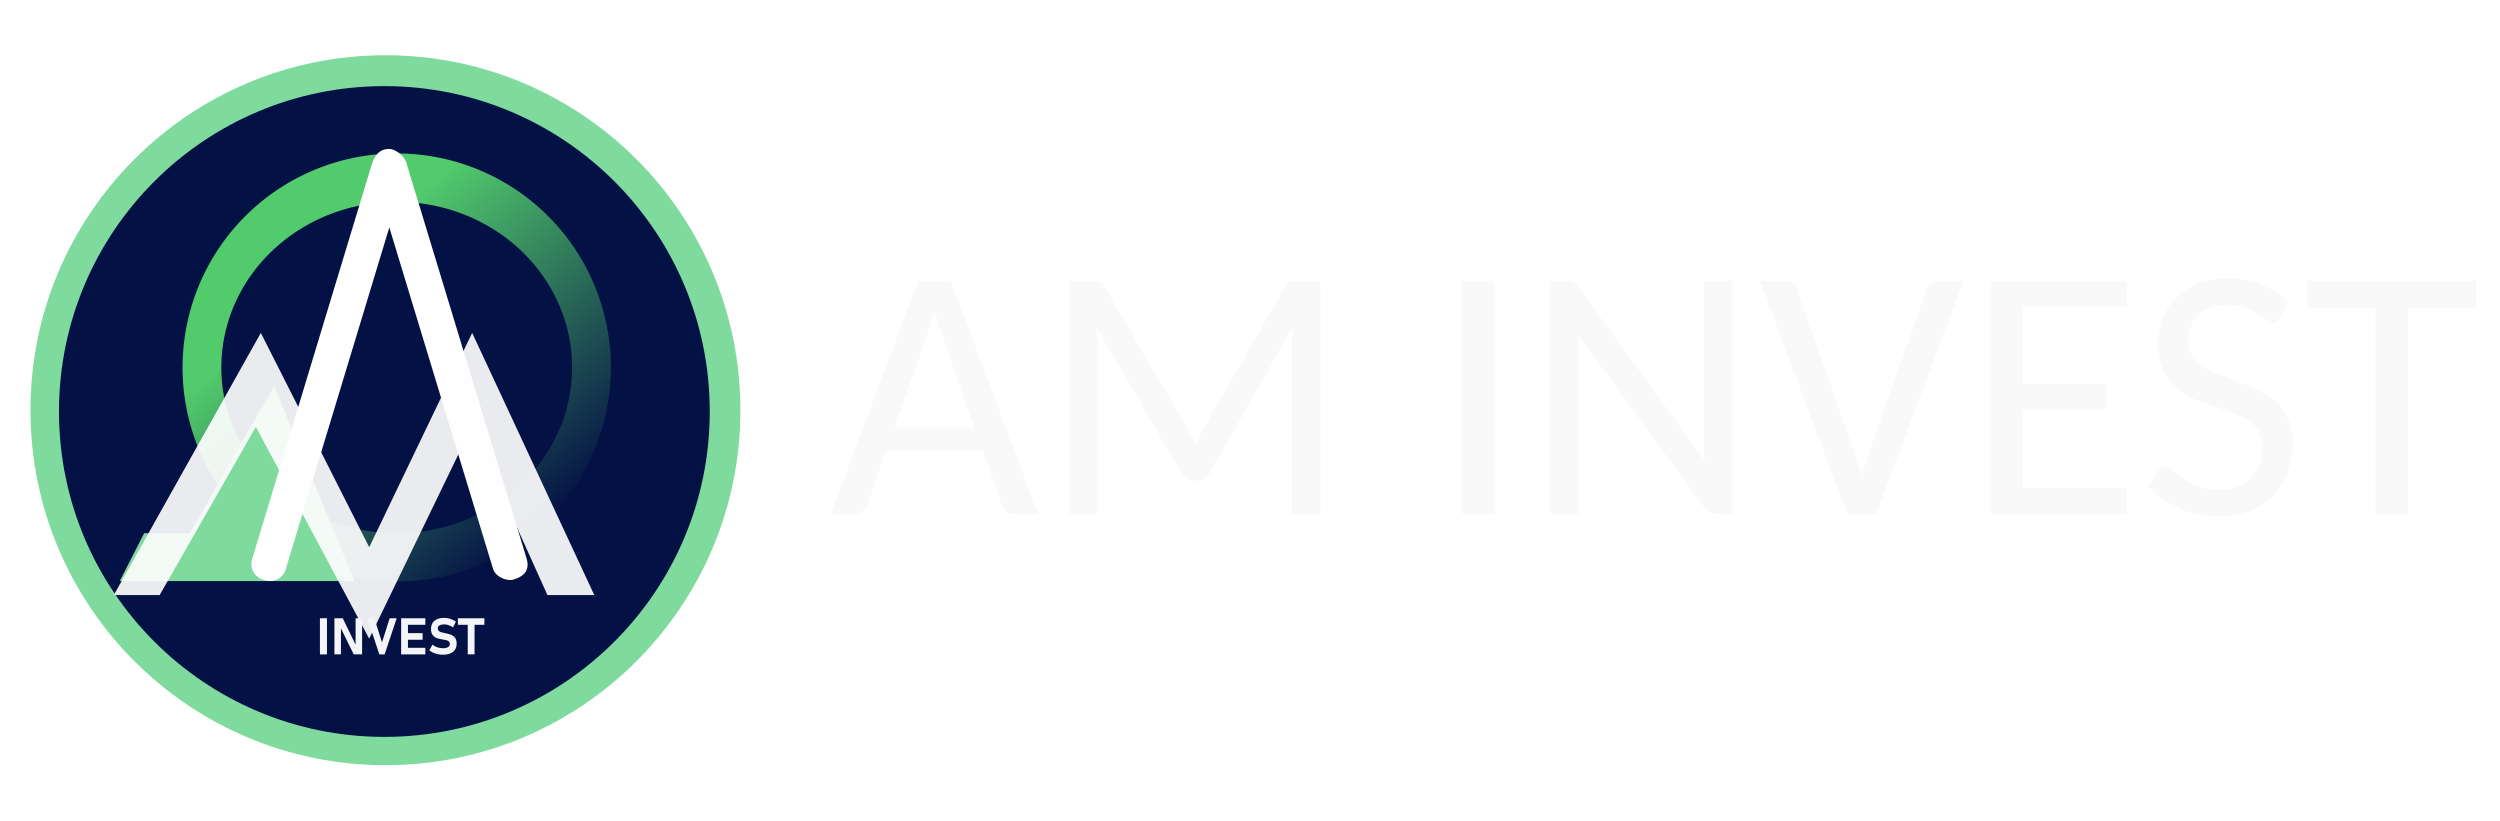 <?xml version="1.0" encoding="UTF-8"?> <svg xmlns="http://www.w3.org/2000/svg" xmlns:xlink="http://www.w3.org/1999/xlink" width="676.12mm" height="221.97mm" version="1.1" viewBox="0 0 676.12 221.97" xml:space="preserve"><defs><linearGradient id="linearGradient15" x1="56.451" x2="145.6" y1="77.65" y2="180.36" gradientUnits="userSpaceOnUse"><stop stop-color="#52cb6c" offset=".33"></stop><stop stop-color="#041145" offset="1"></stop></linearGradient><filter id="filter25" x="-.535" y="-.741" width="2.006" height="2.684" color-interpolation-filters="sRGB"><feFlood flood-color="rgb(0,0,0)" flood-opacity=".498" in="SourceGraphic" result="flood"></feFlood><feGaussianBlur in="SourceGraphic" result="blur" stdDeviation="12.766"></feGaussianBlur><feOffset dx="-4.103" dy="8.359" in="blur" result="offset"></feOffset><feComposite in="flood" in2="offset" operator="in" result="comp1"></feComposite><feComposite in="SourceGraphic" in2="comp1" result="fbSourceGraphic"></feComposite><feColorMatrix in="fbSourceGraphic" result="fbSourceGraphicAlpha" values="0 0 0 -1 0 0 0 0 -1 0 0 0 0 -1 0 0 0 0 1 0"></feColorMatrix><feFlood flood-color="rgb(0,0,0)" flood-opacity=".498" in="fbSourceGraphic" result="flood"></feFlood><feGaussianBlur in="fbSourceGraphic" result="blur" stdDeviation="12.766"></feGaussianBlur><feOffset dx="-4.103" dy="8.359" in="blur" result="offset"></feOffset><feComposite in="flood" in2="offset" operator="in" result="comp1"></feComposite><feComposite in="fbSourceGraphic" in2="comp1" result="comp2"></feComposite></filter></defs><g transform="translate(348.53 99.833)"><g transform="translate(-379.03 -87.804)"><path d="m311.29 126.97h-6.767q-1.152 0-1.872-0.576-0.672-0.576-1.056-1.44l-5.375-15.166h-26.012l-5.327 15.118q-0.288 0.816-1.104 1.44-0.768 0.624-1.872 0.624h-6.767l23.66-63.063h8.879zm-38.874-23.42h21.597l-8.927-25.388q-0.48-1.152-0.96-2.688-0.48-1.536-0.912-3.312-0.48 1.824-0.96 3.36t-0.912 2.688zm79.284 0.432q0.624 1.104 1.104 2.256 0.528 1.152 1.008 2.352 0.48-1.248 0.96-2.4 0.528-1.152 1.104-2.208l22.269-38.634q0.576-1.008 1.248-1.2 0.672-0.24 1.824-0.24h6.431v63.063h-7.727v-46.025q0-0.96 0.048-2.112 0.096-1.2 0.192-2.4l-22.509 39.546q-1.104 1.968-3.167 1.968h-1.248q-2.064 0-3.167-1.968l-23.037-39.498q0.288 2.4 0.288 4.463v46.025h-7.679v-63.063h6.431q1.152 0 1.776 0.24 0.672 0.192 1.296 1.248zm82.932 22.989h-8.735v-63.063h8.735zm19.677-63.063q1.104 0 1.68 0.288 0.576 0.24 1.296 1.2l34.267 47.177q-0.096-1.152-0.192-2.256-0.048-1.152-0.048-2.112v-44.297h7.679v63.063h-4.415q-1.008 0-1.728-0.336-0.672-0.336-1.344-1.2l-34.267-47.033q0.096 1.104 0.144 2.112 0.048 1.008 0.048 1.92v44.537h-7.679v-63.063h4.559zm52.072 0h7.055q1.152 0 1.872 0.576 0.72 0.576 1.056 1.44l15.598 44.201q0.576 1.488 1.104 3.264 0.576 1.728 1.008 3.647 0.384-1.92 0.864-3.647 0.528-1.776 1.104-3.264l15.55-44.153q0.288-0.816 1.056-1.44 0.768-0.624 1.872-0.624h7.055l-23.66 63.063h-7.871zm99.297 0v7.103h-28.076v20.685h22.605v6.863h-22.605v21.309h28.124l-0.048 7.103h-36.858v-63.063zm41.466 9.934q-0.72 1.344-1.968 1.344-0.72 0-1.728-0.72-0.96-0.768-2.4-1.632-1.392-0.912-3.408-1.632-1.968-0.768-4.751-0.768-2.64 0-4.655 0.768-1.968 0.72-3.312 2.064-1.296 1.296-1.968 3.071-0.672 1.728-0.672 3.743 0 2.64 1.2 4.367 1.248 1.728 3.216 2.976 2.016 1.2 4.559 2.112 2.544 0.912 5.183 1.872 2.64 0.96 5.183 2.208 2.544 1.2 4.511 3.071 2.016 1.824 3.216 4.511 1.248 2.688 1.248 6.575 0 4.175-1.344 7.823-1.344 3.599-3.935 6.287-2.544 2.688-6.287 4.223-3.743 1.536-8.543 1.536-5.807 0-10.702-2.208-4.847-2.256-8.255-6.047l2.544-4.127q0.336-0.528 0.816-0.816 0.528-0.336 1.2-0.336 0.912 0 2.016 1.008 1.152 0.96 2.832 2.16 1.68 1.152 4.031 2.16 2.4 0.96 5.711 0.96 2.784 0 4.943-0.816 2.16-0.816 3.647-2.304 1.536-1.488 2.304-3.551 0.816-2.112 0.816-4.655 0-2.832-1.248-4.655-1.2-1.824-3.216-3.023-1.968-1.248-4.511-2.064-2.544-0.864-5.183-1.776t-5.183-2.064q-2.544-1.2-4.559-3.119-1.968-1.92-3.216-4.751-1.2-2.832-1.2-7.055 0-3.312 1.248-6.431 1.248-3.167 3.599-5.567 2.4-2.448 5.855-3.887 3.503-1.488 8.015-1.488 5.039 0 9.215 1.68 4.223 1.68 7.295 4.895zm52.984-9.934v7.295h-18.381v55.768h-8.783v-55.768h-18.429v-7.295z" fill="#f9f9f9" stroke-width=".512" aria-label="AM INVEST"></path><g transform="translate(30.662 -48.177)"><circle cx="104.08" cy="147.09" r="96" fill="#7fda9d"></circle><circle cx="103.79" cy="147.44" r="88" fill="#041145"></circle><path d="m107.13 77.65a57.919 57.891 0 0 0-57.919 57.891 57.919 57.891 0 0 0 57.919 57.891 57.919 57.891 0 0 0 57.919-57.891 57.919 57.891 0 0 0-57.919-57.891zm0 13.076a47.435 44.815 0 0 1 47.435 44.815 47.435 44.815 0 0 1-47.435 44.815 47.435 44.815 0 0 1-47.435-44.815 47.435 44.815 0 0 1 47.435-44.815z" fill="url(#linearGradient15)"></path><path d="m73.974 140.58 21.722 52.719h-63.479l6.605-12.944h12.401l22.611-39.529" fill="#7fda9d"></path><path transform="matrix(.957 .289 -.29 .957 0 0)" d="m122.61 42.834c-2.087 0.703-3.135 2.33-3.135 5.607v0.984l3.4e-4 110.32c0 2.446 1.969 4.415 4.415 4.415l0.665 2e-5c2.446 0 4.415-1.969 4.415-4.415l5e-5 -96.652 53.622 80.254c1.36 2.035 4.716 2.167 6.127 1.228s4.095-3.008 1.772-6.485l-61.908-92.656c-0.724-1.624-3.884-3.302-5.971-2.599z" fill="#fff" stroke-width=".97"></path><path d="m38.821 180.36 39.765-70.902 29.311 57.962 27.843-57.962 33.025 70.902h-12.671l-20.489-45.481-27.708 57.279-30.658-57.279-26.015 45.481z" fill="#fefefe" filter="url(#filter25)" opacity=".96"></path><path d="m88.267 213.12h-1.908v-9.768h1.908zm2.015-9.768h2.251l3.634 7.484-0.161 0.175v-7.658h1.76v9.761h-2.264l-3.621-7.37 0.161-0.175v7.544h-1.76zm8.895 0h1.894l2.076 6.516 2.076-6.516h1.894l-3.252 9.768h-1.438zm9.15 0h1.841v9.768h-1.841zm0.665 7.994h5.878v1.774h-5.878zm0-3.964h5.139v1.774h-5.139zm0-4.031h5.878v1.774h-5.878zm10.628 9.869q-0.699 0-1.371-0.141-0.665-0.141-1.256-0.41-0.584-0.275-1.048-0.658l0.853-1.518q0.564 0.464 1.303 0.719 0.739 0.249 1.518 0.249 0.9 0 1.397-0.302 0.497-0.309 0.497-0.867v-7e-3q0-0.39-0.222-0.618t-0.578-0.336q-0.356-0.107-0.914-0.195-0.02-7e-3 -0.04-7e-3 -0.013 0-0.034-7e-3l-0.148-0.02q-0.981-0.155-1.626-0.383-0.645-0.235-1.095-0.813-0.45-0.584-0.45-1.653v-7e-3q0-0.947 0.423-1.619t1.229-1.021q0.806-0.356 1.948-0.356 0.524 0 1.068 0.121 0.551 0.121 1.075 0.349 0.524 0.228 0.994 0.551l-0.779 1.559q-0.564-0.39-1.182-0.605-0.611-0.215-1.176-0.215-0.846 0-1.31 0.282-0.464 0.275-0.464 0.779v7e-3q0 0.423 0.242 0.672 0.242 0.242 0.598 0.356 0.356 0.114 1.001 0.242 0.027 7e-3 0.054 0.013 0.027 0 0.054 7e-3 0.04 7e-3 0.074 0.02 0.04 7e-3 0.081 0.013 0.927 0.181 1.545 0.443 0.625 0.255 1.041 0.833 0.417 0.571 0.417 1.565v0.013q0 0.934-0.437 1.599-0.437 0.665-1.276 1.014-0.833 0.349-2.009 0.349zm6.718-9.069h1.841v8.968h-1.841zm-2.66-0.799h7.161v1.774h-7.161z" fill="#f4f5f7" stroke-width=".265" aria-label="INVEST"></path></g></g></g></svg> 